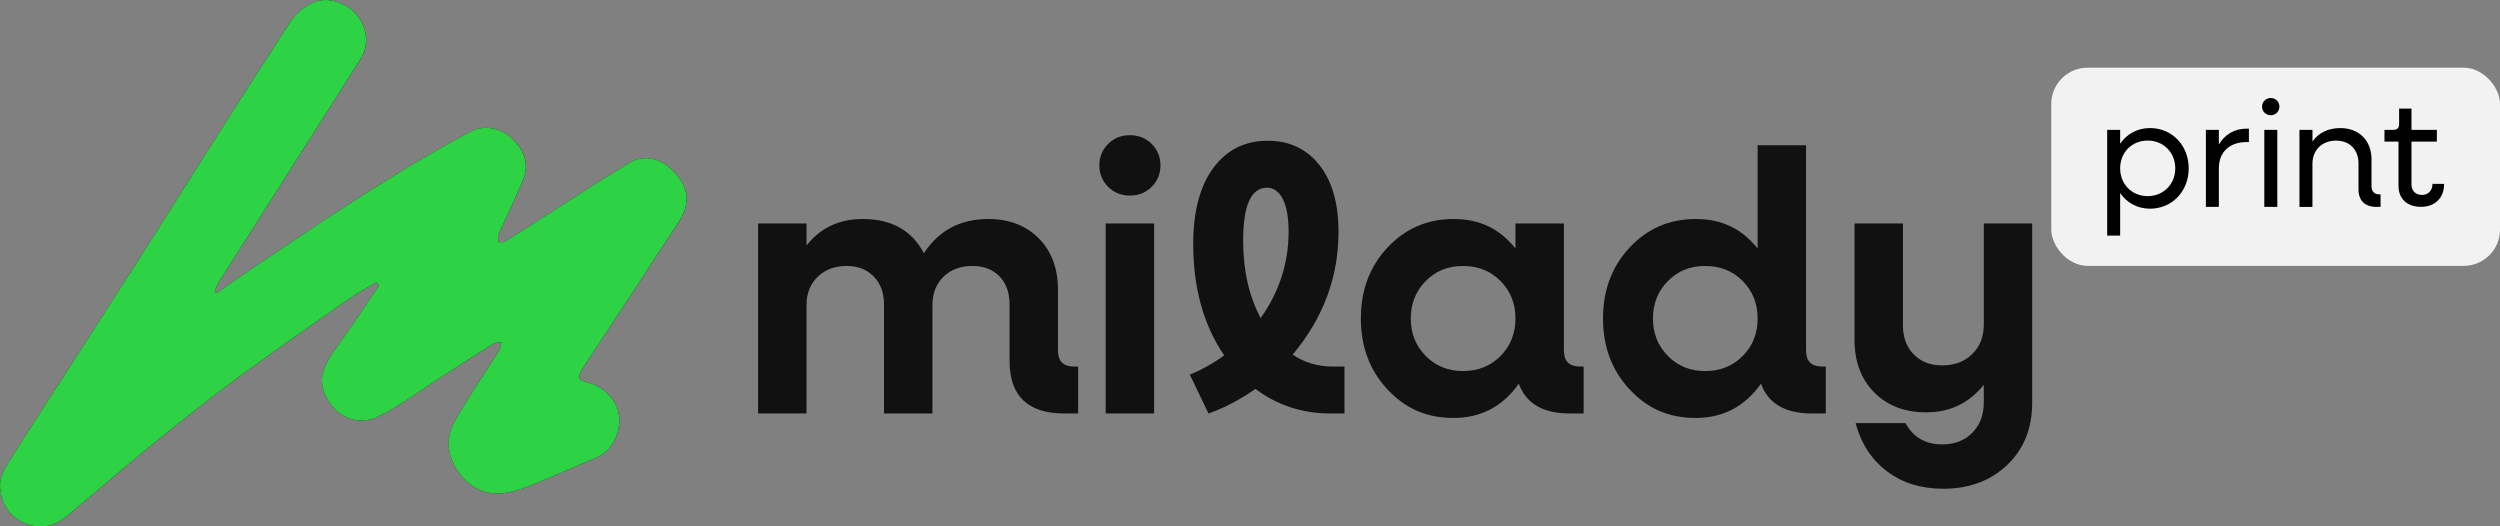 <svg xmlns="http://www.w3.org/2000/svg" id="Calque_1" viewBox="0 0 947.56 199.55"><rect x="0" y="0" width="947.56" height="199.55" fill="#808080" stroke="none"/><defs><style>      .cls-1 {        fill: #111;      }      .cls-2 {        fill: #2ed345;      }      .cls-3 {        fill: #f2f2f2;      }    </style></defs><g><g id="Dc1Nnx.tif"><g><path class="cls-1" d="M142.61,106.99c.37.42.74.84,1.11,1.25-5.3,7.74-10.51,15.55-15.94,23.2-4.28,6.02-8.2,11.8-3.81,19.61,4.46,7.94,12.5,10.31,19.68,6.7,8.57-4.31,16.35-10.19,24.47-15.4,6.28-4.03,12.52-8.11,18.85-12.07.84-.52,2.08-.41,3.13-.58-.29,1.07-.35,2.28-.91,3.18-5.61,8.95-11.68,17.63-16.84,26.83-3.76,6.7-2.7,13.8,1.97,19.91,4.45,5.81,10.6,8.39,17.88,7.09,3.65-.65,7.22-1.98,10.67-3.39,7.87-3.22,15.61-6.78,23.47-10.02,7.31-3.02,10.73-13.84,6.65-20.65-2.54-4.23-6.05-6.69-10.72-7.83-3-.74-3.35-1.63-1.91-4.43.33-.64.77-1.23,1.17-1.83,6.33-9.61,12.67-19.21,18.99-28.83,5.29-8.06,10.42-16.23,15.86-24.2,5.65-8.28,5.27-14.57-2.07-21.56-3.96-3.76-10.5-5.7-16.1-2.04-3.63,2.38-7.43,4.51-11.1,6.84-8.4,5.34-16.77,10.73-25.15,16.1-3.49,2.24-6.94,4.54-10.49,6.68-.66.4-1.7.15-2.56.2,0-.95-.32-2.05.03-2.84,2.97-6.72,6.16-13.35,9.1-20.08,2.6-5.95,1.22-11.26-3.97-16.35-3.98-3.91-10.69-5.3-15.63-2.65-8.31,4.47-16.52,9.16-24.6,14.03-8.61,5.19-17.09,10.59-25.52,16.08-9.65,6.28-19.2,12.71-28.75,19.14-5.88,3.95-11.68,8.02-17.52,12.03-.23-.19-.46-.38-.68-.58.45-1.09.75-2.26,1.36-3.24,2.95-4.76,5.98-9.46,8.99-14.19,7.23-11.38,14.44-22.76,21.67-34.13,7.73-12.16,15.5-24.29,23.19-36.48,3.34-5.29,2.83-11.61-1.33-16.78-3.6-4.47-10.53-7.03-15.92-4.96-4.15,1.59-7.15,4.29-9.43,7.77-8.79,13.45-17.43,27-26.06,40.55-8.25,12.94-16.39,25.95-24.63,38.9-9.64,15.13-19.32,30.23-29.02,45.32-9.19,14.3-18.51,28.52-27.54,42.93-1.54,2.45-2.8,5.7-2.61,8.47.45,6.38,3.67,11.49,9.95,13.86,5.53,2.09,10.77.87,15.22-2.81,10.49-8.66,20.7-17.66,31.25-26.24,10.86-8.83,21.81-17.58,33.07-25.89,14.02-10.35,28.37-20.25,42.64-30.25,3.33-2.33,6.96-4.25,10.45-6.37Z"></path><path class="cls-2" d="M142.61,106.99c-3.49,2.11-7.12,4.03-10.45,6.37-14.28,9.99-28.62,19.9-42.64,30.25-11.26,8.31-22.21,17.06-33.07,25.89-10.55,8.58-20.77,17.58-31.25,26.24-4.45,3.67-9.69,4.9-15.22,2.81-6.28-2.38-9.5-7.49-9.95-13.86-.2-2.77,1.07-6.02,2.61-8.47,9.03-14.4,18.35-28.62,27.54-42.93,9.7-15.09,19.38-30.19,29.02-45.32,8.25-12.94,16.38-25.95,24.63-38.9,8.64-13.55,17.28-27.09,26.06-40.55,2.28-3.48,5.27-6.18,9.43-7.77,5.39-2.07,12.32.49,15.92,4.96,4.16,5.17,4.67,11.49,1.33,16.78-7.69,12.19-15.46,24.32-23.19,36.48-7.23,11.37-14.45,22.76-21.67,34.13-3,4.73-6.04,9.43-8.99,14.19-.61.98-.92,2.16-1.36,3.24.23.19.46.38.68.58,5.84-4.01,11.64-8.08,17.52-12.03,9.55-6.42,19.1-12.86,28.75-19.14,8.43-5.48,16.91-10.89,25.52-16.08,8.09-4.87,16.29-9.57,24.6-14.03,4.94-2.66,11.65-1.26,15.63,2.65,5.19,5.09,6.57,10.4,3.97,16.35-2.95,6.73-6.13,13.36-9.1,20.08-.35.8-.04,1.89-.03,2.84.86-.05,1.91.19,2.56-.2,3.55-2.14,7-4.44,10.49-6.68,8.38-5.37,16.75-10.76,25.15-16.1,3.67-2.33,7.47-4.46,11.1-6.84,5.6-3.67,12.15-1.72,16.1,2.04,7.34,6.98,7.72,13.28,2.07,21.56-5.44,7.96-10.57,16.13-15.86,24.2-6.31,9.62-12.66,19.22-18.99,28.83-.4.61-.84,1.19-1.17,1.83-1.44,2.8-1.09,3.69,1.91,4.43,4.67,1.15,8.18,3.6,10.72,7.83,4.08,6.81.66,17.63-6.65,20.65-7.86,3.25-15.6,6.8-23.47,10.02-3.45,1.41-7.03,2.74-10.67,3.39-7.28,1.3-13.43-1.27-17.88-7.09-4.68-6.11-5.74-13.21-1.97-19.91,5.16-9.19,11.23-17.88,16.84-26.83.56-.9.62-2.11.91-3.18-1.05.18-2.29.06-3.13.58-6.33,3.95-12.57,8.03-18.85,12.07-8.12,5.21-15.89,11.1-24.47,15.4-7.18,3.61-15.22,1.24-19.68-6.7-4.39-7.81-.47-13.59,3.81-19.61,5.44-7.65,10.64-15.46,15.94-23.2-.37-.42-.74-.84-1.11-1.25Z"></path></g></g><g><path class="cls-1" d="M407.08,138.93h1.55v17.79h-5.22c-13.84,0-20.76-6.64-20.76-19.91v-21.46c0-4.42-1.27-7.95-3.81-10.59-2.54-2.63-5.98-3.96-10.31-3.96s-8.17,1.37-10.94,4.1c-2.78,2.73-4.17,6.31-4.17,10.73v41.09h-18.36v-41.37c0-4.33-1.29-7.84-3.88-10.52-2.59-2.68-6-4.03-10.24-4.03-4.52,0-8.19,1.37-11.01,4.1-2.82,2.73-4.24,6.31-4.24,10.73v41.09h-18.36v-72.02h18.36v8.33c5.27-6.68,12.38-10.02,21.32-10.02,10.92,0,18.64,4.33,23.16,12.99,5.65-8.66,13.79-12.99,24.43-12.99,7.91,0,14.28,2.45,19.13,7.34,4.85,4.9,7.27,11.39,7.27,19.49v23.02c0,4.05,2.02,6.07,6.07,6.07Z"></path><path class="cls-1" d="M436.52,70.8c-2.21,2.21-4.97,3.32-8.26,3.32s-6.05-1.11-8.26-3.32c-2.21-2.21-3.32-4.92-3.32-8.12s1.11-5.91,3.32-8.12c2.21-2.21,4.96-3.32,8.26-3.32s6.05,1.11,8.26,3.32c2.21,2.21,3.32,4.92,3.32,8.12s-1.11,5.91-3.32,8.12ZM419.08,156.72v-72.02h18.36v72.02h-18.36Z"></path><path class="cls-1" d="M505.21,138.93h4.38v17.79h-5.37c-10.64,0-20.1-3.11-28.38-9.32-5.74,4.05-11.67,7.16-17.79,9.32l-7.06-14.69c4.89-2.07,9.23-4.52,12.99-7.34-7.82-11.49-11.72-25.56-11.72-42.22,0-12.33,2.54-21.93,7.62-28.81,5.08-6.87,11.95-10.31,20.62-10.31,8.19,0,14.71,3.06,19.56,9.18,4.85,6.12,7.27,14.55,7.27,25.28,0,17.23-5.79,32.76-17.37,46.6,4.42,3.01,9.51,4.52,15.25,4.52ZM480.22,71.15c-6.03,0-9.04,6.68-9.04,20.05,0,11.2,2.21,20.99,6.64,29.37,7.06-9.98,10.59-20.9,10.59-32.76,0-5.37-.73-9.48-2.19-12.36-1.46-2.87-3.46-4.31-6-4.31Z"></path><path class="cls-1" d="M598.83,138.93h1.41v17.79h-5.22c-10.17,0-16.62-3.76-19.35-11.3-6.12,8.66-14.36,12.99-24.71,12.99s-18.34-3.6-25.06-10.8c-6.73-7.2-10.1-16.17-10.1-26.9s3.36-19.7,10.1-26.9c6.73-7.2,15.08-10.8,25.06-10.8s17.42,3.72,23.44,11.15v-9.46h18.36v48.15c0,4.05,2.02,6.07,6.07,6.07ZM554.49,140.63c5.74,0,10.5-1.91,14.26-5.72,3.76-3.81,5.65-8.54,5.65-14.19s-1.88-10.38-5.65-14.19c-3.77-3.81-8.52-5.72-14.26-5.72s-10.36,1.91-14.12,5.72c-3.77,3.81-5.65,8.54-5.65,14.19s1.88,10.38,5.65,14.19c3.76,3.81,8.47,5.72,14.12,5.72Z"></path><path class="cls-1" d="M690.61,138.93h1.41v17.79h-5.22c-10.17,0-16.62-3.76-19.35-11.3-6.12,8.66-14.36,12.99-24.71,12.99s-18.34-3.6-25.06-10.8c-6.73-7.2-10.1-16.17-10.1-26.9s3.36-19.7,10.1-26.9c6.73-7.2,15.08-10.8,25.06-10.8s17.42,3.72,23.44,11.15v-39.11h18.36v77.81c0,4.05,2.02,6.07,6.07,6.07ZM646.28,140.63c5.74,0,10.5-1.91,14.26-5.72,3.76-3.81,5.65-8.54,5.65-14.19s-1.88-10.38-5.65-14.19c-3.77-3.81-8.52-5.72-14.26-5.72s-10.36,1.91-14.12,5.72c-3.77,3.81-5.65,8.54-5.65,14.19s1.88,10.38,5.65,14.19c3.76,3.81,8.47,5.72,14.12,5.72Z"></path><path class="cls-1" d="M751.89,84.71h18.36v67.92c0,9.69-3.15,17.56-9.46,23.58-6.31,6.02-14.4,9.04-24.29,9.04-8.38,0-15.49-2.21-21.32-6.64-5.84-4.43-9.79-10.5-11.86-18.22h18.92c2.92,5.37,7.58,8.05,13.98,8.05,4.61,0,8.38-1.46,11.3-4.38,2.92-2.92,4.38-6.78,4.38-11.58v-6.64c-5.56,6.97-12.85,10.45-21.89,10.45-8.1,0-14.64-2.52-19.63-7.55-4.99-5.03-7.48-11.7-7.48-19.98v-44.06h18.36v38.55c0,4.61,1.36,8.31,4.1,11.08,2.73,2.78,6.31,4.17,10.73,4.17,4.7,0,8.52-1.43,11.44-4.31,2.92-2.87,4.38-6.61,4.38-11.23v-38.27Z"></path></g></g><rect class="cls-3" x="777.48" y="25.65" width="170.09" height="75.12" rx="13.77" ry="13.77"></rect><g><path d="M798.67,49.22h4.92v5.27c2.46-3.66,6.47-5.95,11.33-5.95,8.35,0,14.65,6.58,14.65,15.28s-6.3,15.28-14.65,15.28c-4.87,0-8.87-2.29-11.33-5.95v16.14h-4.92v-40.06ZM824.48,63.81c0-6.01-4.46-10.53-10.47-10.53s-10.42,4.52-10.42,10.53,4.46,10.53,10.42,10.53,10.47-4.52,10.47-10.53Z"></path><path d="M836.08,49.22h4.92v5.55c2.23-3.78,5.89-6.01,10.47-6.01h.92v5.09h-.92c-6.53,0-10.47,3.89-10.47,9.9v14.65h-4.92v-29.19Z"></path><path d="M857.37,40.41c0-1.83,1.43-3.26,3.32-3.26s3.26,1.43,3.26,3.26-1.43,3.26-3.26,3.26-3.32-1.37-3.32-3.26ZM858.23,49.22h4.92v29.19h-4.92v-29.19Z"></path><path d="M871.56,49.22h4.92v4.41c2.29-3.26,5.95-5.09,10.53-5.09,7.09,0,11.85,4.69,11.85,11.85v10.36c0,1.77,1.14,2.92,2.92,2.92h.51v4.75h-1.49c-4.41,0-6.87-2.35-6.87-6.64v-9.84c0-5.21-3.32-8.64-8.53-8.64s-8.93,3.49-8.93,8.76v16.37h-4.92v-29.19Z"></path><path d="M909.09,70.51v-16.83h-5.32v-4.46h3.43c1.37,0,2.12-.74,2.12-2.18v-5.89h4.69v8.07h9.61v4.46h-9.61v16.31c0,2.35,1.6,3.89,3.95,3.89s4.01-1.6,4.01-4.18h4.41c0,5.27-3.43,8.7-8.76,8.7s-8.53-3.15-8.53-7.9Z"></path></g></svg>